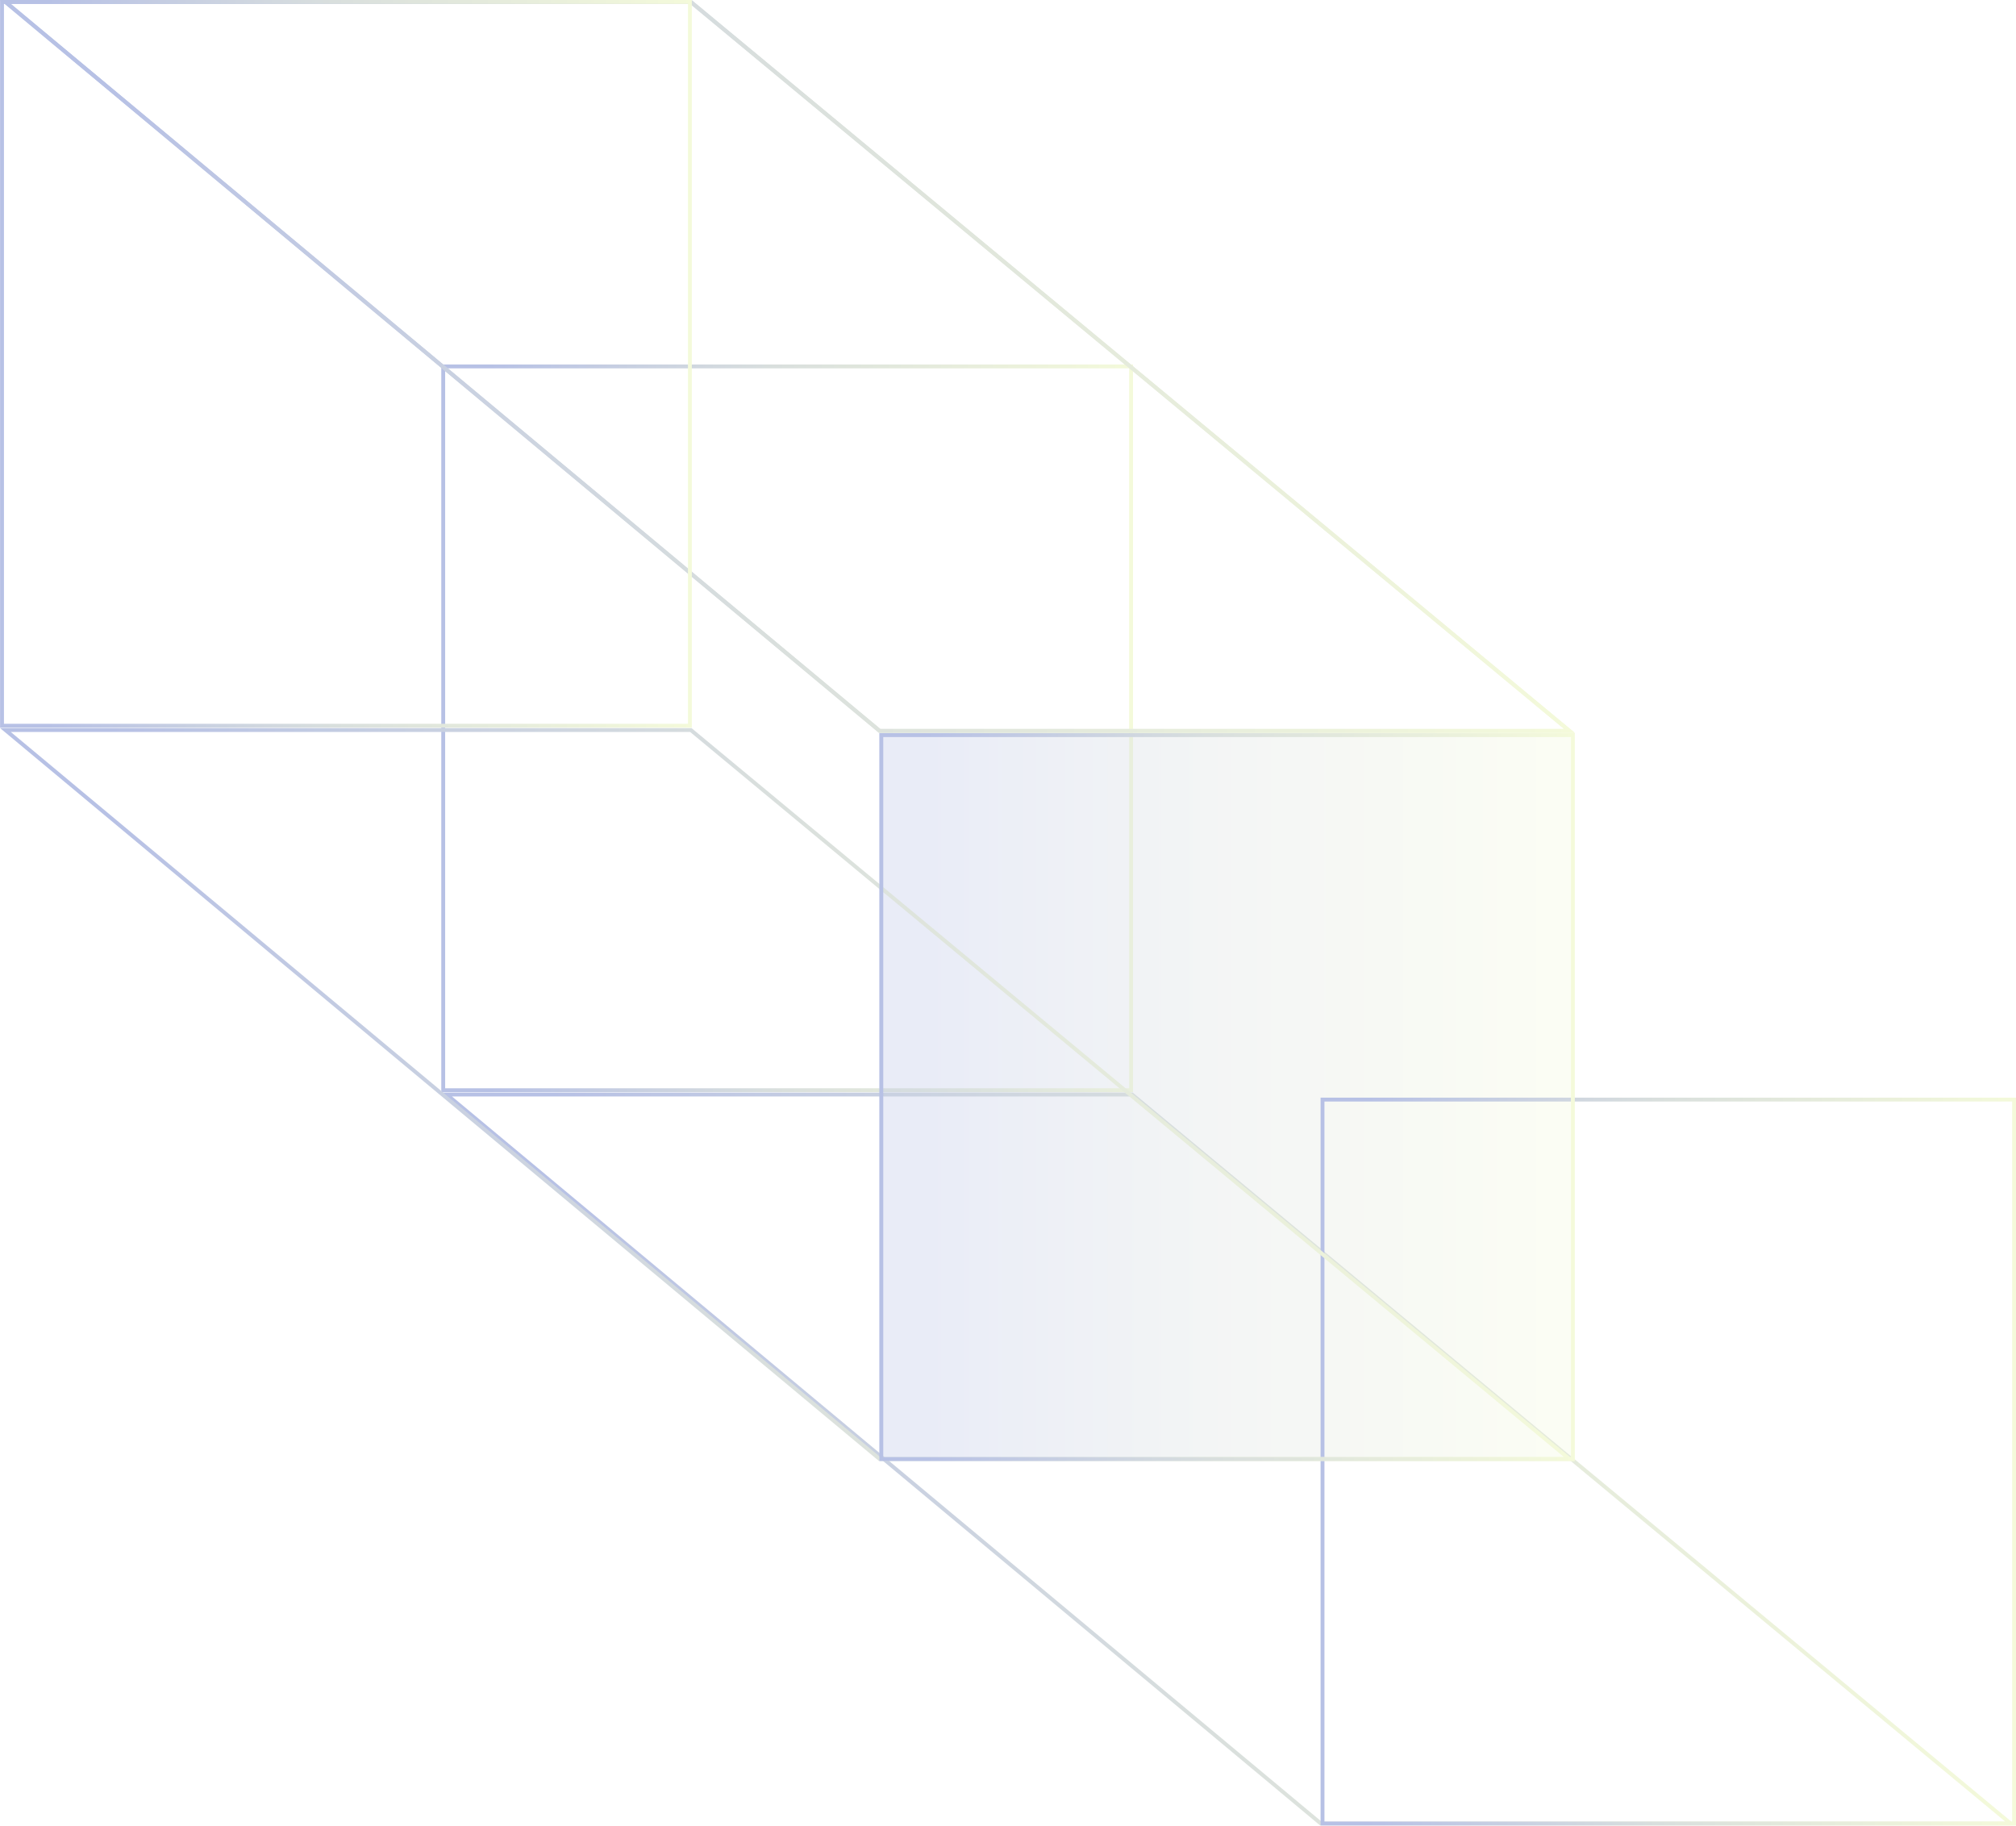 
<svg width="520" height="471" viewBox="0 0 520 471" fill="none" xmlns="http://www.w3.org/2000/svg">
    <g opacity="0.3" clip-path="url(#clip0_2460_1299)">
        <path d="M291.749 281.156V94.496H114.322V281.156H291.749Z" stroke="url(#paint0_linear_2460_1299)"/>
        <path d="M1.402 0.5L226.884 188.485H404.814L178.192 0.5H1.402Z" stroke="url(#paint1_linear_2460_1299)"/>
        <path opacity="0.3" d="M226.824 189.08H406.2V376.772H226.824V189.08Z" fill="url(#paint2_linear_2460_1299)"/>
        <path d="M115.203 282.267L340.684 470.268H518.614L291.993 282.267H115.203Z" stroke="url(#paint3_linear_2460_1299)"/>
        <path d="M519.5 470.268V283.576H341.124V470.268H519.5Z" stroke="url(#paint4_linear_2460_1299)"/>
        <path d="M1.402 188.27L226.884 376.271H404.798L178.192 188.27H1.402Z" stroke="url(#paint5_linear_2460_1299)"/>
        <path d="M1.402 0.5L226.884 188.485H404.813L178.192 0.5H1.402Z" stroke="url(#paint6_linear_2460_1299)"/>
        <path d="M405.699 376.271V189.579H227.323V376.271H405.699Z" stroke="url(#paint7_linear_2460_1299)"/>
        <path d="M177.948 187.161V0.5H0.521V187.161H177.948Z" stroke="url(#paint8_linear_2460_1299)"/>
    </g>
    <defs>
        <linearGradient id="paint0_linear_2460_1299" x1="292.249" y1="187.826" x2="113.822" y2="187.826" gradientUnits="userSpaceOnUse">
            <stop stop-color="#DAEE84"/>
            <stop offset="0.51" stop-color="#81958D"/>
            <stop offset="0.935" stop-color="#0D2EA9"/>
        </linearGradient>
        <linearGradient id="paint1_linear_2460_1299" x1="406.2" y1="94.493" x2="0.022" y2="94.493" gradientUnits="userSpaceOnUse">
            <stop stop-color="#DAEE84"/>
            <stop offset="0.51" stop-color="#81958D"/>
            <stop offset="0.935" stop-color="#0D2EA9"/>
        </linearGradient>
        <linearGradient id="paint2_linear_2460_1299" x1="406.2" y1="282.926" x2="226.824" y2="282.926" gradientUnits="userSpaceOnUse">
            <stop stop-color="#DAEE84"/>
            <stop offset="0.51" stop-color="#81958D"/>
            <stop offset="0.935" stop-color="#0D2EA9"/>
        </linearGradient>
        <linearGradient id="paint3_linear_2460_1299" x1="520" y1="376.268" x2="113.822" y2="376.268" gradientUnits="userSpaceOnUse">
            <stop stop-color="#DAEE84"/>
            <stop offset="0.51" stop-color="#81958D"/>
            <stop offset="0.935" stop-color="#0D2EA9"/>
        </linearGradient>
        <linearGradient id="paint4_linear_2460_1299" x1="520" y1="376.922" x2="340.624" y2="376.922" gradientUnits="userSpaceOnUse">
            <stop stop-color="#DAEE84"/>
            <stop offset="0.51" stop-color="#81958D"/>
            <stop offset="0.935" stop-color="#0D2EA9"/>
        </linearGradient>
        <linearGradient id="paint5_linear_2460_1299" x1="406.199" y1="282.271" x2="0.021" y2="282.271" gradientUnits="userSpaceOnUse">
            <stop stop-color="#DAEE84"/>
            <stop offset="0.51" stop-color="#81958D"/>
            <stop offset="0.935" stop-color="#0D2EA9"/>
        </linearGradient>
        <linearGradient id="paint6_linear_2460_1299" x1="406.199" y1="94.493" x2="0.021" y2="94.493" gradientUnits="userSpaceOnUse">
            <stop stop-color="#DAEE84"/>
            <stop offset="0.51" stop-color="#81958D"/>
            <stop offset="0.935" stop-color="#0D2EA9"/>
        </linearGradient>
        <linearGradient id="paint7_linear_2460_1299" x1="406.199" y1="282.925" x2="226.823" y2="282.925" gradientUnits="userSpaceOnUse">
            <stop stop-color="#DAEE84"/>
            <stop offset="0.51" stop-color="#81958D"/>
            <stop offset="0.935" stop-color="#0D2EA9"/>
        </linearGradient>
        <linearGradient id="paint8_linear_2460_1299" x1="178.448" y1="93.83" x2="0.021" y2="93.83" gradientUnits="userSpaceOnUse">
            <stop stop-color="#DAEE84"/>
            <stop offset="0.51" stop-color="#81958D"/>
            <stop offset="0.935" stop-color="#0D2EA9"/>
        </linearGradient>
        <clipPath id="clip0_2460_1299">
            <rect width="520" height="471" fill="white" transform="matrix(-1 0 0 1 520 0)"/>
        </clipPath>
    </defs>
</svg>
